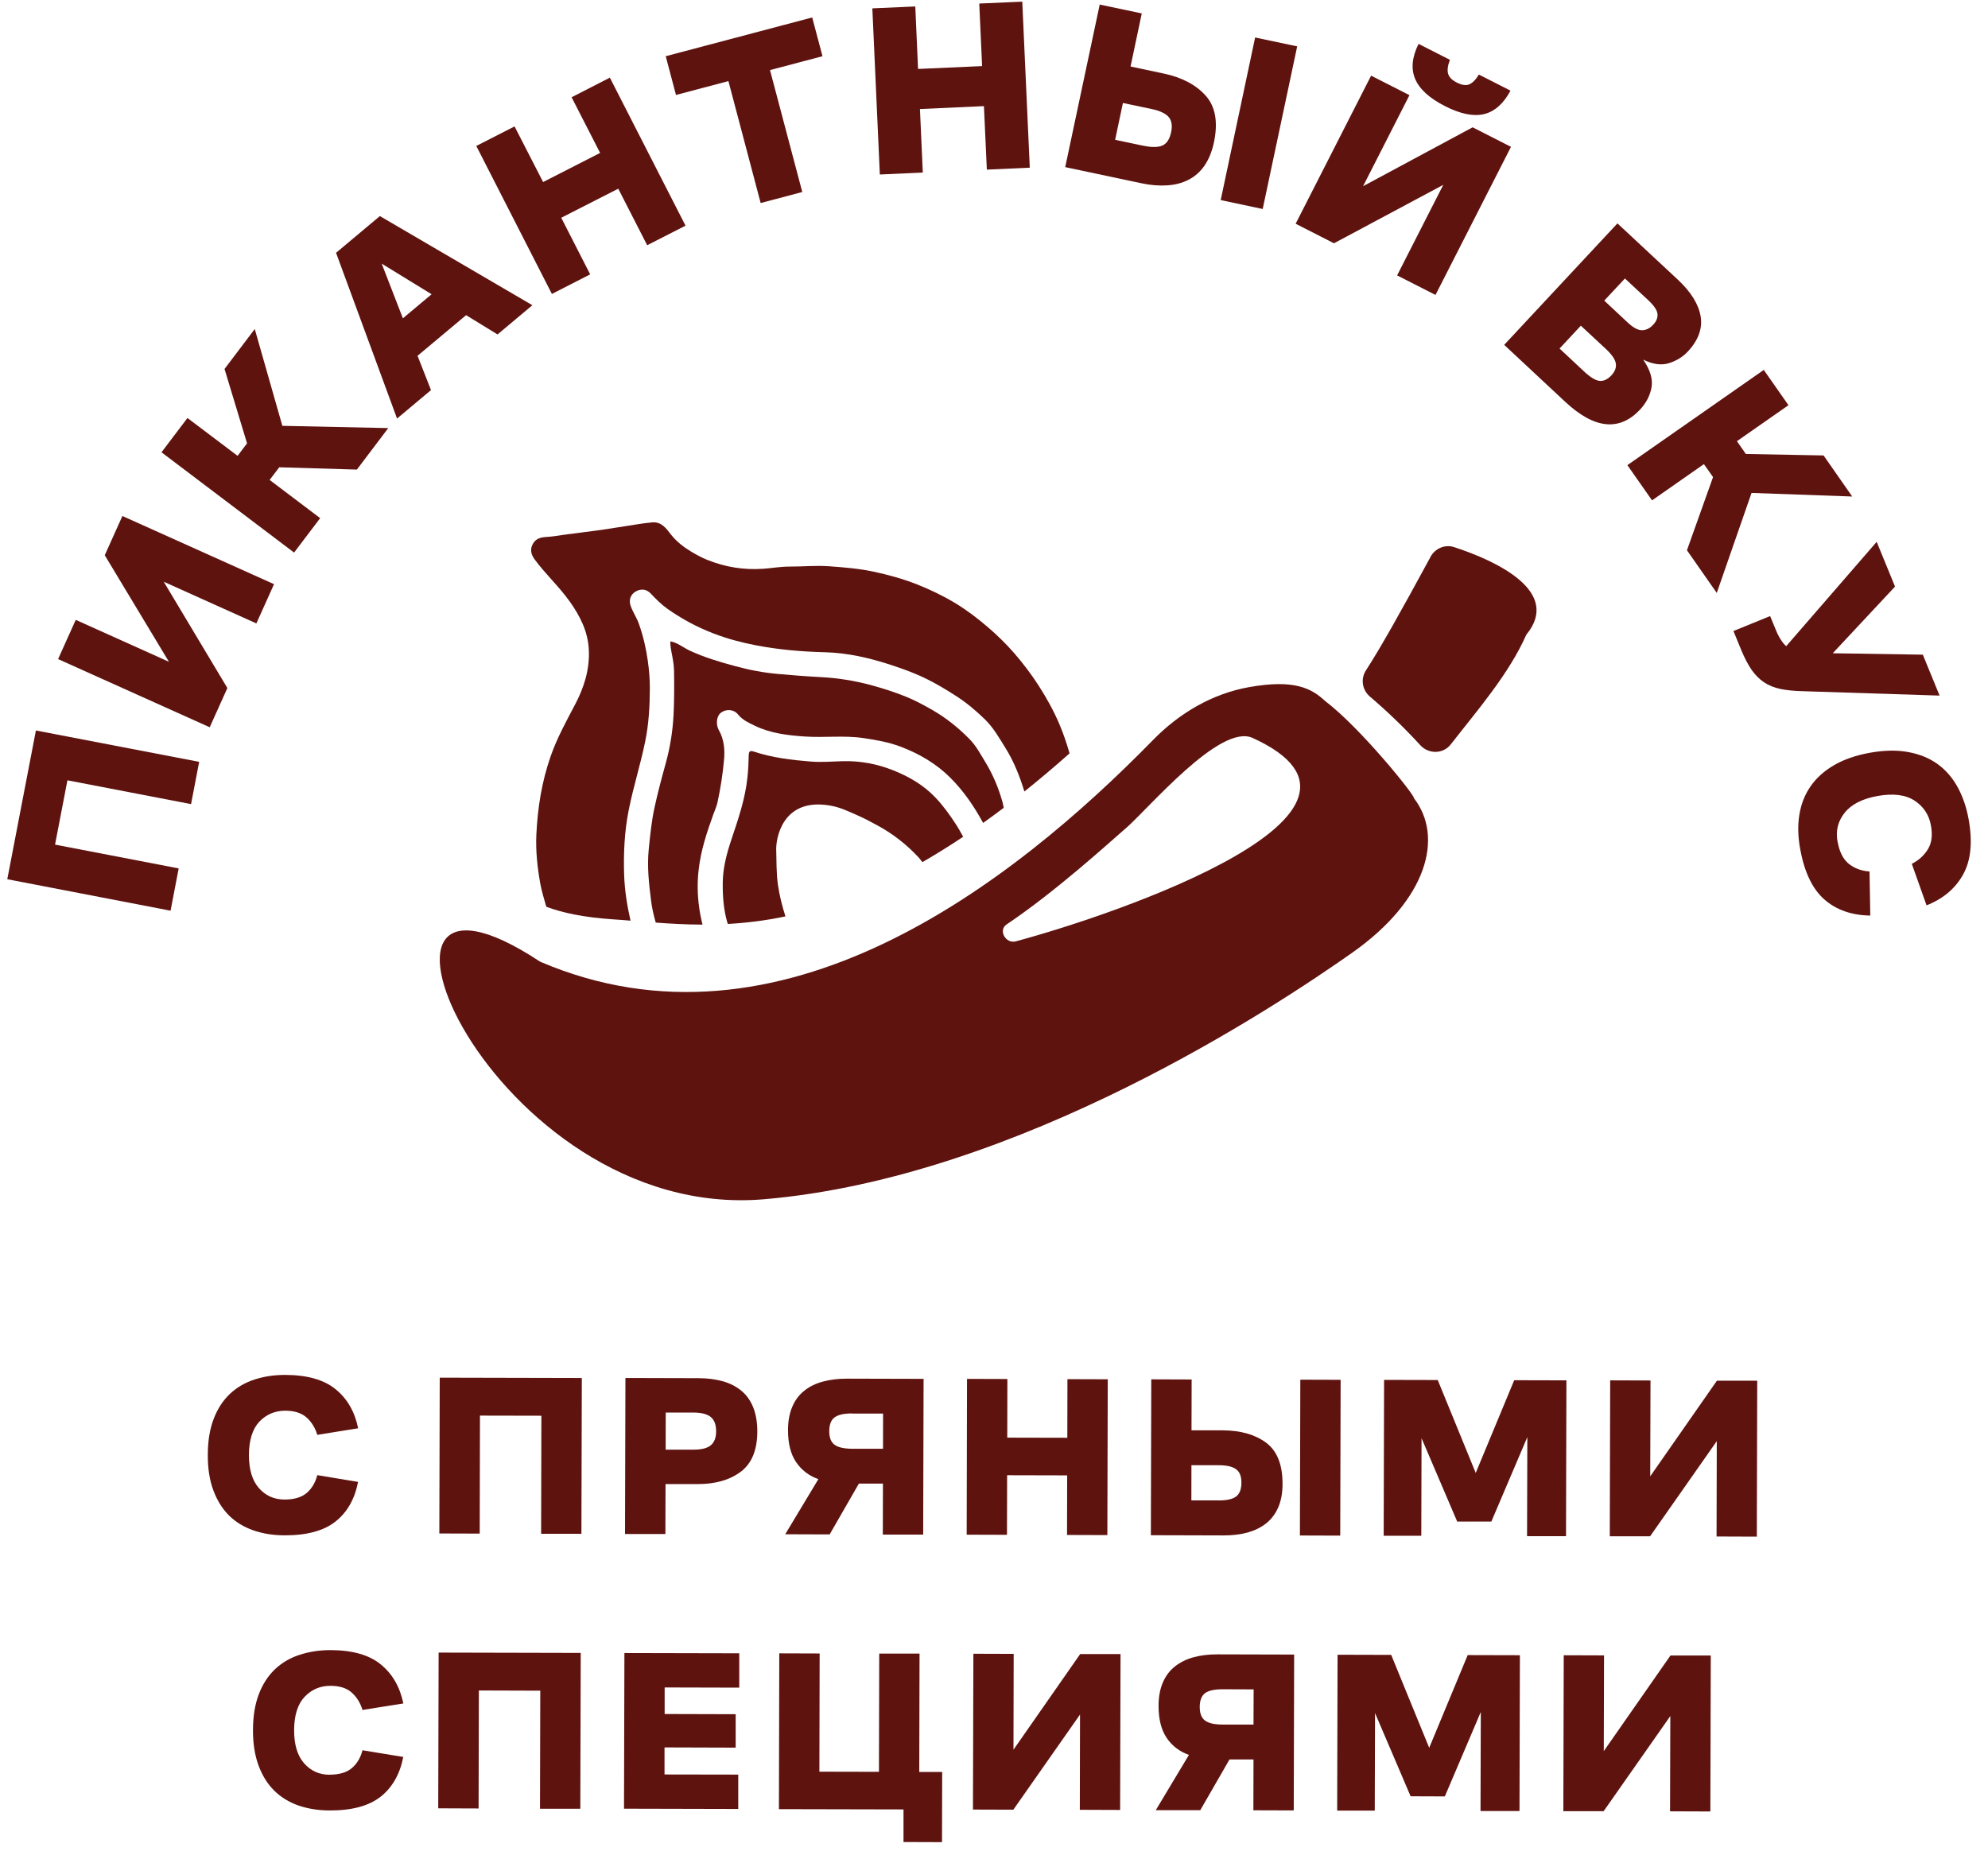 <svg width="108" height="101" viewBox="0 0 108 101" fill="none" xmlns="http://www.w3.org/2000/svg">
<g clip-path="url(#clip0_2686_6401)">
<path d="M15.452 81.472C15.981 81.472 16.389 81.351 16.668 81.109C16.947 80.866 17.135 80.543 17.237 80.146L19.453 80.514C19.269 81.451 18.858 82.171 18.222 82.67C17.587 83.17 16.664 83.42 15.463 83.416C14.842 83.416 14.273 83.324 13.758 83.144C13.244 82.964 12.803 82.696 12.439 82.336C12.075 81.972 11.793 81.517 11.59 80.969C11.385 80.422 11.286 79.782 11.289 79.051C11.289 78.294 11.396 77.641 11.609 77.089C11.818 76.538 12.116 76.086 12.487 75.734C12.862 75.381 13.306 75.12 13.828 74.951C14.346 74.782 14.904 74.698 15.503 74.701C16.69 74.705 17.601 74.962 18.233 75.48C18.869 75.995 19.273 76.704 19.457 77.6L17.237 77.957C17.123 77.574 16.929 77.262 16.657 77.016C16.385 76.77 15.996 76.645 15.496 76.645C14.941 76.645 14.475 76.843 14.092 77.236C13.718 77.637 13.527 78.239 13.523 79.051C13.523 79.841 13.703 80.44 14.067 80.852C14.431 81.263 14.89 81.469 15.448 81.472H15.452Z" fill="#5E130F"/>
<path d="M23.867 83.315L23.889 74.85L31.608 74.868L31.586 83.333H29.397L29.411 76.918L26.075 76.911L26.061 83.322L23.871 83.315H23.867Z" fill="#5E130F"/>
<path d="M33.955 83.336L33.977 74.867L37.96 74.878C38.434 74.878 38.864 74.937 39.257 75.043C39.646 75.15 39.98 75.323 40.263 75.551C40.546 75.782 40.763 76.08 40.914 76.451C41.064 76.822 41.142 77.263 41.142 77.777C41.138 78.791 40.837 79.519 40.234 79.967C39.632 80.415 38.849 80.635 37.886 80.632H36.156L36.148 83.343H33.959L33.955 83.336ZM36.16 78.762H37.655C38.103 78.765 38.423 78.684 38.614 78.523C38.809 78.361 38.904 78.111 38.904 77.77C38.904 77.413 38.812 77.152 38.617 76.991C38.426 76.829 38.107 76.748 37.662 76.745H36.167L36.163 78.758L36.16 78.762Z" fill="#5E130F"/>
<path d="M50.15 83.377H47.96L47.967 80.606H46.659L45.072 83.366L42.658 83.358L44.459 80.364C43.944 80.18 43.54 79.872 43.246 79.434C42.952 79.001 42.809 78.42 42.809 77.697C42.809 77.208 42.89 76.785 43.044 76.425C43.195 76.069 43.415 75.779 43.698 75.555C43.981 75.331 44.319 75.165 44.708 75.062C45.098 74.956 45.528 74.904 46.005 74.904L50.175 74.915L50.153 83.38L50.15 83.377ZM46.295 76.793C45.847 76.793 45.528 76.866 45.337 77.01C45.145 77.153 45.05 77.406 45.05 77.763C45.05 78.101 45.142 78.347 45.333 78.49C45.524 78.637 45.844 78.707 46.292 78.714H47.971L47.974 76.8H46.295V76.793Z" fill="#5E130F"/>
<path d="M52.516 83.381L52.534 74.916L54.727 74.923L54.72 78.109L57.983 78.116L57.99 74.931L60.18 74.938L60.158 83.403L57.968 83.396L57.975 80.159L54.713 80.151L54.705 83.388L52.516 83.381Z" fill="#5E130F"/>
<path d="M70.619 83.425L70.641 74.96L72.831 74.967L72.809 83.432L70.619 83.425ZM62.547 74.941L64.737 74.949L64.73 77.712H66.434C67.401 77.719 68.18 77.939 68.778 78.38C69.377 78.825 69.678 79.571 69.675 80.625C69.675 81.114 69.598 81.536 69.443 81.893C69.289 82.249 69.069 82.539 68.789 82.763C68.507 82.988 68.168 83.153 67.779 83.263C67.386 83.37 66.956 83.421 66.482 83.421L62.522 83.41L62.544 74.945L62.547 74.941ZM66.192 81.522C66.64 81.522 66.96 81.452 67.151 81.308C67.342 81.165 67.441 80.912 67.441 80.555C67.441 80.199 67.346 79.971 67.154 79.828C66.963 79.681 66.644 79.607 66.195 79.607H64.726L64.722 81.518H66.192V81.522Z" fill="#5E130F"/>
<path d="M79.16 82.66L77.227 78.138L77.213 83.439H75.17L75.192 74.971L78.106 74.978L80.17 80.026L82.261 74.989L85.097 74.996L85.075 83.461H82.959L82.974 78.079L81.019 82.668H79.153L79.16 82.66Z" fill="#5E130F"/>
<path d="M93.254 83.479L93.266 78.299L89.643 83.468H87.453L87.475 74.996L89.665 75.003L89.65 80.21L93.273 75.014H95.463L95.441 83.487L93.251 83.479H93.254Z" fill="#5E130F"/>
<path d="M17.907 96.42C18.436 96.42 18.844 96.299 19.123 96.056C19.402 95.814 19.59 95.49 19.692 95.094L21.908 95.457C21.724 96.398 21.313 97.114 20.677 97.618C20.041 98.117 19.119 98.367 17.918 98.364C17.297 98.364 16.728 98.272 16.213 98.095C15.699 97.915 15.258 97.643 14.894 97.283C14.53 96.923 14.248 96.468 14.046 95.92C13.843 95.373 13.741 94.73 13.744 94.002C13.744 93.246 13.851 92.595 14.064 92.04C14.273 91.493 14.571 91.041 14.942 90.688C15.317 90.336 15.761 90.075 16.283 89.906C16.801 89.737 17.36 89.652 17.958 89.652C19.145 89.656 20.056 89.913 20.688 90.431C21.32 90.949 21.728 91.655 21.912 92.551L19.692 92.904C19.579 92.525 19.384 92.21 19.112 91.963C18.84 91.717 18.451 91.592 17.951 91.592C17.396 91.592 16.93 91.791 16.551 92.187C16.173 92.584 15.982 93.19 15.978 94.002C15.978 94.792 16.158 95.391 16.522 95.803C16.886 96.214 17.345 96.424 17.903 96.424L17.907 96.42Z" fill="#5E130F"/>
<path d="M23.807 98.252L23.829 89.787L31.548 89.805L31.526 98.27H29.336L29.351 91.856L26.015 91.845L26 98.256L23.81 98.248L23.807 98.252Z" fill="#5E130F"/>
<path d="M33.9 98.275L33.922 89.811L40.161 89.825V91.692L36.108 91.681V93.124L39.966 93.135V94.951L36.101 94.939V96.409L40.106 96.416V98.283L33.9 98.268V98.275Z" fill="#5E130F"/>
<path d="M49.955 89.847L49.94 96.272H51.185L51.175 100.086L49.084 100.079V98.308L42.316 98.293L42.335 89.828L44.528 89.835L44.514 96.258L47.75 96.265L47.765 89.843H49.955V89.847Z" fill="#5E130F"/>
<path d="M58.662 98.333L58.673 93.153L55.051 98.322L52.857 98.315L52.88 89.85L55.069 89.857L55.058 95.063L58.681 89.868H60.874L60.852 98.337L58.662 98.329V98.333Z" fill="#5E130F"/>
<path d="M70.284 98.362L68.091 98.355L68.098 95.592H66.794L65.207 98.348H62.789L64.589 95.346C64.075 95.162 63.671 94.854 63.377 94.417C63.083 93.979 62.94 93.399 62.94 92.679C62.94 92.19 63.02 91.764 63.175 91.407C63.329 91.051 63.546 90.761 63.829 90.54C64.112 90.316 64.45 90.147 64.839 90.041C65.229 89.934 65.662 89.883 66.136 89.883L70.306 89.894L70.284 98.359V98.362ZM66.426 91.779C65.978 91.779 65.659 91.848 65.464 91.992C65.273 92.139 65.177 92.388 65.177 92.745C65.177 93.087 65.269 93.329 65.46 93.476C65.651 93.623 65.971 93.697 66.419 93.697H68.098L68.105 91.786L66.426 91.779Z" fill="#5E130F"/>
<path d="M76.633 97.594L74.7 93.071L74.685 98.373H72.643L72.665 89.904L75.578 89.912L77.643 94.96L79.734 89.923L82.57 89.93L82.548 98.395H80.431L80.446 93.013L78.492 97.601L76.625 97.594H76.633Z" fill="#5E130F"/>
<path d="M90.727 98.415L90.742 93.235L87.119 98.404H84.93L84.952 89.932L87.141 89.939L87.127 95.141L90.749 89.946H92.939L92.917 98.419L90.727 98.411V98.415Z" fill="#5E130F"/>
<path d="M9.266 49.479L0.396 47.77L1.951 39.688L10.82 41.392L10.379 43.688L3.663 42.395L2.99 45.889L9.707 47.182L9.266 49.479Z" fill="#5E130F"/>
<path d="M13.932 33.873L8.895 31.606L12.352 37.382L11.393 39.513L3.156 35.809L4.115 33.678L9.178 35.956L5.691 30.166L6.65 28.035L14.887 31.739L13.928 33.87L13.932 33.873Z" fill="#5E130F"/>
<path d="M15.975 30.021L8.773 24.573L10.184 22.71L12.907 24.767L13.421 24.088L12.198 20.046L13.84 17.875L15.339 23.136L21.093 23.258L19.388 25.513L15.17 25.388L14.648 26.076L17.393 28.151L15.982 30.014L15.975 30.021Z" fill="#5E130F"/>
<path d="M20.637 11.74L28.922 16.583L27.029 18.17L25.321 17.123L22.683 19.331L23.414 21.194L21.57 22.74L18.256 13.735L20.637 11.74ZM21.89 17.292L23.447 15.987L20.736 14.323L21.886 17.292H21.89Z" fill="#5E130F"/>
<path d="M29.983 15.972L25.875 7.93L27.954 6.868L29.505 9.891L32.602 8.308L31.052 5.284L33.131 4.219L37.242 12.261L35.159 13.323L33.587 10.252L30.49 11.831L32.062 14.906L29.979 15.972H29.983Z" fill="#5E130F"/>
<path d="M36.724 5.16L36.166 3.054L44.124 0.949L44.682 3.054L41.831 3.808L43.584 10.432L41.324 11.031L39.572 4.406L36.721 5.16H36.724Z" fill="#5E130F"/>
<path d="M47.798 9.477L47.391 0.454L49.724 0.351L49.874 3.746L53.354 3.591L53.199 0.193L55.536 0.09L55.944 9.11L53.611 9.216L53.453 5.766L49.977 5.924L50.132 9.374L47.798 9.481V9.477Z" fill="#5E130F"/>
<path d="M66.316 10.87L68.186 2.037L70.471 2.519L68.597 11.355L66.312 10.87H66.316ZM59.743 0.248L62.028 0.729L61.418 3.613L63.2 3.992C64.203 4.201 64.971 4.605 65.5 5.197C66.029 5.788 66.18 6.637 65.948 7.736C65.838 8.246 65.665 8.669 65.427 9.011C65.188 9.352 64.894 9.602 64.552 9.775C64.21 9.948 63.821 10.047 63.388 10.072C62.958 10.098 62.495 10.061 62.002 9.955L57.869 9.08L59.743 0.248ZM62.109 7.916C62.576 8.015 62.925 8.008 63.16 7.901C63.391 7.795 63.545 7.552 63.623 7.177C63.7 6.821 63.652 6.549 63.487 6.354C63.318 6.163 63.005 6.013 62.535 5.917L61.003 5.594L60.581 7.596L62.113 7.919L62.109 7.916Z" fill="#5E130F"/>
<path d="M75.898 14.966L78.407 10.043L72.47 13.218L70.387 12.156L74.487 4.11L76.57 5.171L74.05 10.117L80.002 6.917L82.085 7.978L77.985 16.024L75.901 14.963L75.898 14.966ZM77.062 2.383L78.767 3.25C78.65 3.558 78.617 3.808 78.668 3.999C78.719 4.19 78.877 4.352 79.149 4.488C79.418 4.624 79.638 4.657 79.818 4.584C79.994 4.506 80.171 4.334 80.343 4.051L82.059 4.925C81.681 5.634 81.199 6.057 80.623 6.2C80.046 6.336 79.337 6.193 78.503 5.767C77.658 5.337 77.118 4.848 76.882 4.293C76.647 3.739 76.706 3.107 77.066 2.383H77.062Z" fill="#5E130F"/>
<path d="M81.711 18.743L87.869 12.137L91.153 15.197C91.862 15.862 92.274 16.523 92.388 17.185C92.498 17.846 92.266 18.485 91.693 19.099C91.421 19.389 91.08 19.602 90.668 19.731C90.257 19.86 89.79 19.797 89.268 19.54C89.643 20.084 89.794 20.58 89.724 21.024C89.65 21.473 89.441 21.884 89.092 22.259C88.541 22.846 87.924 23.111 87.248 23.045C86.568 22.979 85.829 22.575 85.025 21.825L81.715 18.735L81.711 18.743ZM89.566 16.332L88.276 15.131L87.152 16.332L88.442 17.538C88.739 17.813 89 17.949 89.217 17.942C89.434 17.934 89.636 17.835 89.816 17.637C89.992 17.449 90.066 17.255 90.044 17.053C90.022 16.851 89.86 16.608 89.562 16.329L89.566 16.332ZM87.233 18.952L85.881 17.695L84.724 18.937L86.061 20.186C86.403 20.506 86.689 20.675 86.906 20.694C87.126 20.712 87.34 20.609 87.545 20.389C87.736 20.183 87.817 19.966 87.78 19.746C87.747 19.525 87.564 19.261 87.233 18.952Z" fill="#5E130F"/>
<path d="M88.416 25.267L95.819 20.098L97.16 22.015L94.36 23.97L94.845 24.665L99.067 24.745L100.624 26.976L95.154 26.781L93.265 32.215L91.645 29.896L93.063 25.921L92.567 25.216L89.749 27.185L88.408 25.271L88.416 25.267Z" fill="#5E130F"/>
<path d="M97.927 37.553C97.464 37.542 97.06 37.502 96.722 37.432C96.38 37.359 96.082 37.237 95.832 37.069C95.579 36.9 95.355 36.672 95.156 36.392C94.962 36.106 94.774 35.749 94.594 35.316L94.172 34.284L96.163 33.472L96.457 34.181C96.549 34.412 96.644 34.603 96.744 34.754C96.839 34.904 96.938 35.022 97.038 35.106L101.953 29.438L102.949 31.87L99.565 35.492L104.459 35.569L105.37 37.792L97.923 37.553H97.927Z" fill="#5E130F"/>
<path d="M99.83 45.732C99.93 46.29 100.135 46.691 100.444 46.937C100.756 47.183 101.127 47.319 101.564 47.348L101.605 49.744C100.587 49.729 99.753 49.435 99.106 48.865C98.46 48.296 98.019 47.374 97.795 46.114C97.674 45.46 97.659 44.846 97.751 44.273C97.843 43.7 98.041 43.185 98.35 42.737C98.658 42.285 99.081 41.9 99.617 41.584C100.154 41.268 100.804 41.04 101.572 40.9C102.365 40.757 103.071 40.746 103.688 40.864C104.309 40.981 104.838 41.202 105.279 41.525C105.723 41.852 106.08 42.271 106.359 42.781C106.635 43.292 106.829 43.861 106.943 44.486C107.171 45.732 107.075 46.738 106.653 47.502C106.234 48.267 105.569 48.829 104.662 49.189L103.861 46.933C104.239 46.738 104.533 46.474 104.735 46.139C104.941 45.805 104.996 45.379 104.9 44.853C104.798 44.269 104.496 43.817 104.008 43.498C103.519 43.178 102.847 43.094 101.994 43.248C101.164 43.399 100.572 43.703 100.209 44.163C99.845 44.622 99.716 45.147 99.827 45.732H99.83Z" fill="#5E130F"/>
<path d="M77.717 30.254C76.067 33.296 74.983 35.225 74.208 36.419C73.907 36.882 73.999 37.485 74.421 37.845C75.395 38.675 76.306 39.557 77.158 40.486C77.614 40.983 78.4 40.975 78.815 40.442C80.281 38.561 81.975 36.618 82.919 34.483C84.852 32.139 81.295 30.475 78.995 29.725C78.499 29.564 77.963 29.795 77.713 30.254H77.717Z" fill="#5E130F"/>
<path d="M41.505 65.157C55.393 63.978 69.387 54.624 73.436 51.78C77.57 48.877 78.433 45.461 76.813 43.366C76.882 43.23 73.899 39.531 71.992 38.09C71.261 37.407 70.335 36.889 67.848 37.334C65.853 37.69 64.064 38.748 62.649 40.196C54.978 48.036 42.398 57.842 29.344 52.25C17.448 44.388 26.611 66.425 41.505 65.157ZM61.121 45.038C62.388 43.947 66.275 39.284 68.05 40.093C76.82 44.094 60.908 49.605 55.184 51.144C54.636 51.291 54.214 50.542 54.684 50.226C57.362 48.429 60.246 45.791 61.121 45.034V45.038Z" fill="#5E130F"/>
<path d="M30.947 32.672C31.516 33.48 31.95 34.314 31.99 35.339C32.034 36.408 31.718 37.371 31.241 38.279C30.756 39.197 30.26 40.101 29.915 41.089C29.433 42.467 29.209 43.878 29.139 45.325C29.095 46.229 29.194 47.129 29.352 48.011C29.43 48.434 29.558 48.845 29.679 49.264C30.543 49.591 31.689 49.841 33.328 49.951C33.633 49.969 33.941 49.995 34.254 50.021C34.07 49.212 33.938 48.393 33.908 47.552C33.868 46.369 33.923 45.193 34.151 44.036C34.401 42.768 34.797 41.537 35.054 40.27C35.249 39.315 35.301 38.348 35.304 37.378C35.304 36.893 35.264 36.401 35.194 35.912C35.099 35.225 34.944 34.564 34.716 33.914C34.599 33.572 34.389 33.274 34.268 32.94C34.147 32.609 34.246 32.316 34.514 32.15C34.805 31.97 35.117 31.996 35.352 32.249C35.639 32.554 35.936 32.848 36.278 33.091C37.053 33.635 37.88 34.079 38.773 34.421C39.511 34.704 40.261 34.902 41.028 35.053C42.285 35.299 43.556 35.405 44.835 35.438C46.058 35.471 47.245 35.747 48.41 36.129C49.086 36.35 49.747 36.592 50.386 36.912C50.941 37.187 51.463 37.507 51.981 37.841C52.535 38.201 53.028 38.62 53.498 39.076C53.961 39.524 54.277 40.082 54.615 40.626C55.082 41.372 55.398 42.177 55.651 43.003C56.445 42.368 57.264 41.677 58.105 40.931C57.951 40.395 57.775 39.869 57.558 39.359C57.249 38.627 56.864 37.933 56.434 37.264C56.037 36.644 55.589 36.056 55.111 35.501C54.666 34.99 54.178 34.513 53.66 34.068C53.105 33.594 52.528 33.153 51.911 32.778C51.25 32.378 50.548 32.04 49.824 31.753C49.053 31.448 48.263 31.232 47.458 31.059C46.661 30.89 45.849 30.824 45.033 30.765C44.309 30.714 43.593 30.787 42.877 30.783C42.406 30.783 41.943 30.868 41.477 30.901C40.411 30.978 39.404 30.813 38.416 30.416C38.126 30.298 37.854 30.151 37.593 29.997C37.167 29.744 36.763 29.442 36.451 29.042C36.186 28.7 35.932 28.337 35.425 28.381C35.139 28.406 34.852 28.45 34.569 28.494C33.938 28.59 33.309 28.697 32.677 28.788C32.045 28.877 31.413 28.95 30.782 29.035C30.414 29.082 30.05 29.156 29.683 29.174C29.389 29.189 29.132 29.255 28.97 29.512C28.779 29.821 28.834 30.111 29.051 30.401C29.635 31.195 30.37 31.864 30.943 32.672H30.947Z" fill="#5E130F"/>
<path d="M35.626 50.126C36.431 50.185 37.276 50.233 38.165 50.236C38.084 49.909 38.018 49.579 37.974 49.237C37.889 48.587 37.878 47.936 37.952 47.282C38.066 46.221 38.4 45.221 38.76 44.225C38.837 44.02 38.929 43.818 38.977 43.601C39.142 42.84 39.263 42.069 39.333 41.297C39.385 40.742 39.34 40.177 39.054 39.673C38.881 39.368 38.918 38.916 39.157 38.729C39.425 38.516 39.851 38.52 40.086 38.81C40.34 39.122 40.674 39.269 41.016 39.435C41.872 39.846 42.801 39.953 43.716 40.015C44.782 40.089 45.858 39.942 46.924 40.103C47.611 40.206 48.291 40.324 48.944 40.574C49.947 40.956 50.859 41.492 51.615 42.242C52.343 42.965 52.92 43.81 53.408 44.711C53.776 44.45 54.151 44.174 54.529 43.888C54.503 43.788 54.492 43.682 54.463 43.583C54.254 42.837 53.959 42.117 53.555 41.448C53.276 40.992 53.03 40.515 52.648 40.133C52.053 39.534 51.399 39.005 50.664 38.582C50.216 38.325 49.756 38.075 49.279 37.877C48.632 37.609 47.967 37.399 47.288 37.215C46.406 36.98 45.52 36.837 44.609 36.789C43.838 36.749 43.066 36.69 42.294 36.62C41.49 36.55 40.7 36.4 39.921 36.187C39.08 35.959 38.249 35.713 37.456 35.342C37.11 35.18 36.809 34.912 36.416 34.846C36.412 35.055 36.445 35.257 36.486 35.463C36.548 35.786 36.614 36.117 36.618 36.448C36.629 37.241 36.633 38.035 36.592 38.828C36.548 39.718 36.405 40.599 36.17 41.459C35.949 42.256 35.736 43.053 35.56 43.862C35.395 44.615 35.321 45.376 35.244 46.14C35.148 47.091 35.255 48.025 35.373 48.958C35.424 49.358 35.516 49.748 35.626 50.133V50.126Z" fill="#5E130F"/>
<path d="M39.54 50.199C40.525 50.144 41.561 50.023 42.67 49.788C42.494 49.237 42.35 48.675 42.266 48.098C42.167 47.433 42.189 46.761 42.167 46.088C42.189 45.276 42.685 43.267 45.242 43.796C45.701 43.891 46.131 44.1 46.561 44.288C46.936 44.45 47.296 44.644 47.656 44.839C48.508 45.298 49.254 45.886 49.908 46.588C49.981 46.669 50.04 46.757 50.11 46.841C50.823 46.43 51.561 45.971 52.325 45.464C52.201 45.236 52.076 45.008 51.932 44.788C51.594 44.266 51.234 43.766 50.808 43.322C50.169 42.653 49.397 42.201 48.541 41.859C47.648 41.503 46.737 41.33 45.782 41.356C45.194 41.371 44.599 41.426 44.015 41.374C42.993 41.29 41.972 41.169 40.987 40.845C40.789 40.779 40.679 40.772 40.675 41.036C40.668 41.441 40.65 41.841 40.605 42.242C40.484 43.403 40.106 44.505 39.738 45.6C39.481 46.371 39.272 47.143 39.264 47.958C39.257 48.689 39.308 49.421 39.514 50.126C39.522 50.155 39.536 50.177 39.547 50.207L39.54 50.199Z" fill="#5E130F"/>
</g>
<defs>
<clipPath id="clip0_2686_6401">
<rect width="106.668" height="100" fill="white" transform="translate(0.396 0.086)"/>
</clipPath>
</defs>
</svg>
